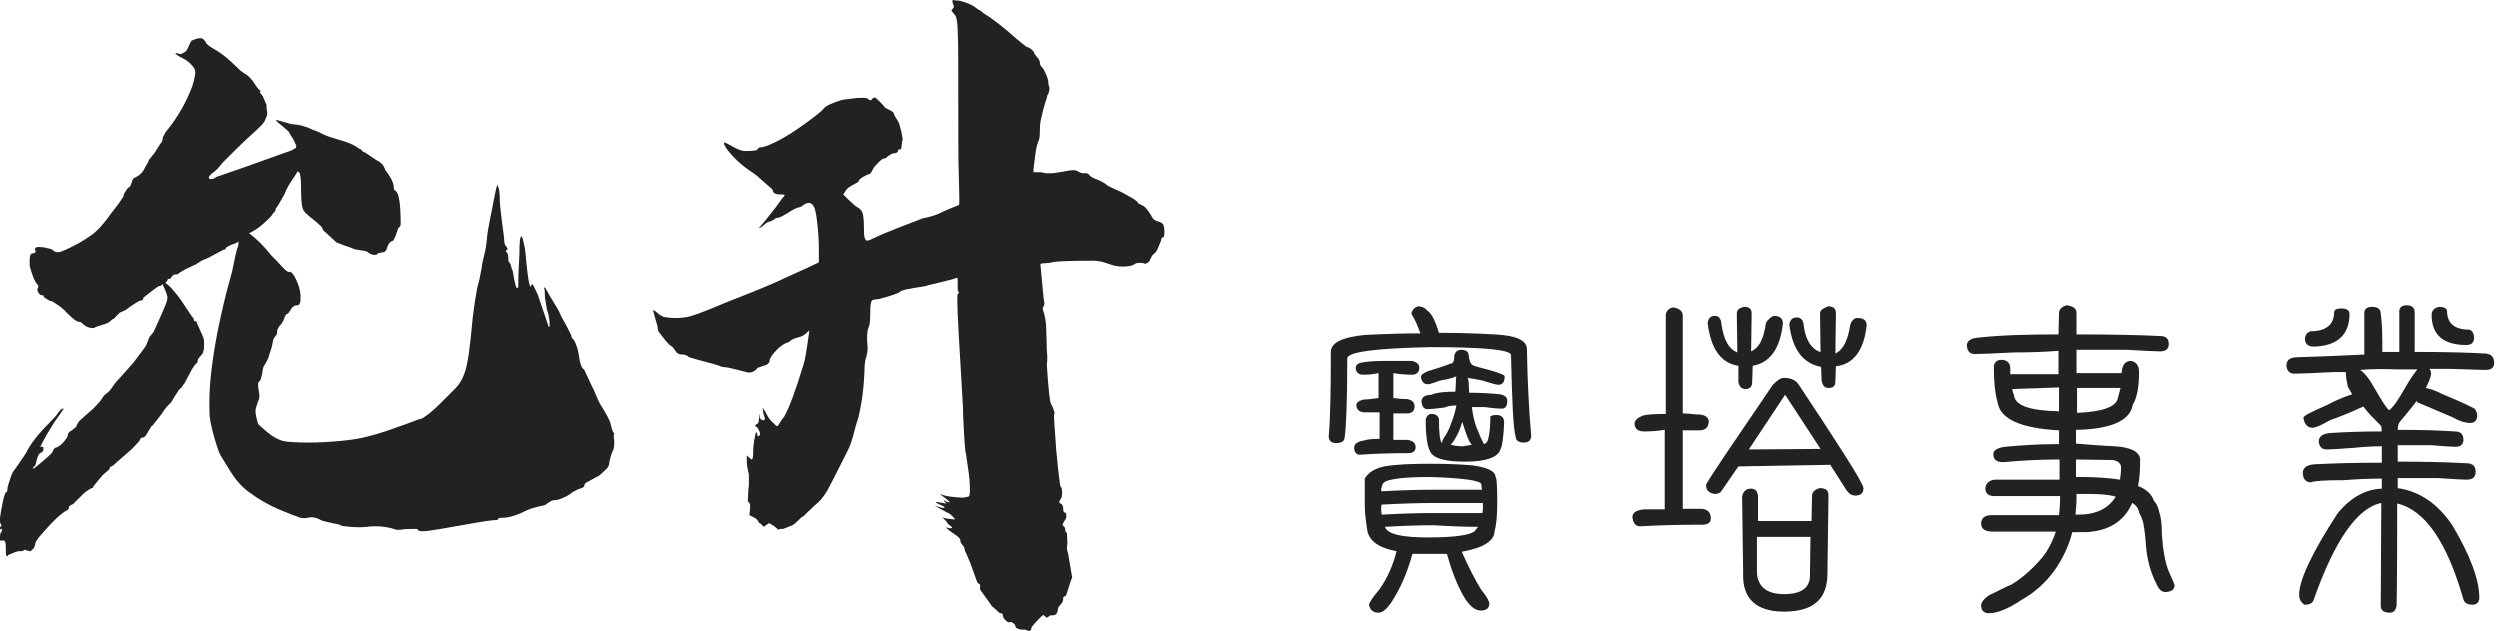 <?xml version="1.0" encoding="utf-8"?>
<!-- Generator: Adobe Illustrator 25.2.1, SVG Export Plug-In . SVG Version: 6.00 Build 0)  -->
<svg version="1.1" id="圖層_1" xmlns="http://www.w3.org/2000/svg" xmlns:xlink="http://www.w3.org/1999/xlink" x="0px" y="0px"
	 viewBox="0 0 471.7 119.1" style="enable-background:new 0 0 471.7 119.1;" xml:space="preserve">
<style type="text/css">
	.st0{fill:#222222;}
</style>
<path class="st0" d="M115.2,79.9c-0.2-0.7-0.8-1.8-1.8-3.4c-0.3-0.4-0.5-1-0.8-1.6c-0.3-0.7-0.5-1.3-0.9-2l-1.5-3.2
	c-0.3-0.1-0.6-0.6-0.8-1.6c-0.2-1.1-0.3-1.9-0.5-2.5s-0.4-1.1-0.6-1.4l-0.5-0.6c0.1-0.1,0-0.3-0.2-0.7s-0.4-0.8-0.6-1.2l-1.1-2
	l-0.5-1.1l-1.8-3c-0.3-0.5-0.5-0.9-0.6-1.1c-0.2-0.2-0.3-0.3-0.4-0.3l0.1,0.3c0.1,0.3,0.1,0.6,0.1,1s0,0.8,0.1,1.1l0.3,1.9
	c0.2,0.4,0.3,0.9,0.4,1.5c0.1,0.5,0.1,1,0.1,1.5c0,0.1,0,0.1-0.1,0.2c0,0-0.1,0-0.1-0.1l-2-5.9c-0.6-1.4-1-2.1-1.1-2.1l-0.1,0.1
	c-0.1,0.1-0.1,0.2-0.1,0.3s0,0.1-0.1,0.1c-0.3-0.3-0.5-1.8-0.8-4.7c-0.1-1.3-0.2-2.3-0.4-3.2c-0.2-0.8-0.3-1.4-0.5-1.6
	c-0.3,0-0.4,1.1-0.4,3.4l-0.1,2l-0.1,2.4c0,0.3,0,0.7,0,1.1c0,0.4,0,0.7-0.1,0.8c-0.2,0.1-0.3,0-0.4-0.4c-0.1-0.3-0.2-0.8-0.3-1.3
	c-0.1-0.4-0.1-0.8-0.2-1.1c0-0.3-0.1-0.5-0.2-0.7c-0.1-0.1-0.1-0.2-0.1-0.3s0-0.2-0.1-0.3c0-0.1,0-0.2-0.1-0.4s-0.2-0.3-0.3-0.4
	c-0.1-0.2-0.1-0.4-0.1-0.8c0-0.5-0.1-0.8-0.3-1c-0.2-0.2-0.2-0.3,0-0.4c0.2-0.1,0.2-0.2,0.1-0.4s-0.2-0.4-0.3-0.4
	c-0.2-0.3-0.3-0.9-0.3-1.6l-0.4-3c-0.3-2.3-0.4-3.6-0.4-4c0-1.4-0.1-2.3-0.4-2.7c0-0.7-0.2,0-0.6,2c-0.8,4-1.3,6.5-1.4,7.6
	c-0.1,1.3-0.3,2.6-0.6,3.7c-0.3,1.1-0.4,1.8-0.4,2.1L90.4,53c-0.3,0.8-0.5,2.1-0.8,3.9l-0.4,3c-0.1,0.8-0.2,2.2-0.4,4
	c-0.2,1.8-0.4,3.6-0.8,5.3c-0.4,1.7-1.1,3.1-2.1,4.1c-0.5,0.5-1.4,1.4-2.8,2.8c-1.3,1.3-2.4,2.2-3.2,2.7c-0.1,0.1-0.2,0.1-0.4,0.2
	c-0.2,0-0.4,0.1-0.7,0.2c-1.1,0.4-2.6,1-4.4,1.6c-1.9,0.7-3.6,1.2-5.2,1.6c-1.1,0.3-2.8,0.6-5,0.8c-2.2,0.2-4.2,0.3-5.9,0.3
	c-2.4,0-4.1-0.1-4.9-0.3c-0.8-0.2-1.8-0.7-2.9-1.6c-1.2-1-1.8-1.6-1.8-1.6c-0.3-1-0.5-1.9-0.5-2.5c0-0.3,0.2-0.9,0.5-1.8
	c0.3-0.5,0.3-1.2,0.1-2.1c-0.1-0.5-0.1-0.9-0.1-1.1c0-0.3,0.1-0.5,0.3-0.6c0.2-0.2,0.3-0.7,0.5-1.5c0-0.1,0-0.3,0.1-0.8
	c0.1-0.4,0.3-0.8,0.5-1l0.5-1l0.4-1.3c0.1-0.2,0.3-0.8,0.5-1.9c0-0.1,0-0.2,0.1-0.4c0.1-0.2,0.2-0.4,0.4-0.6
	c0.2-0.2,0.3-0.5,0.3-0.9s0.3-0.9,0.8-1.4c0.2-0.3,0.3-0.5,0.4-0.7s0.2-0.4,0.2-0.6l0.3-0.5c0.3,0,0.6-0.4,1-1.1
	c0.3-0.4,0.6-0.6,1.1-0.6c0.4,0,0.6-0.4,0.6-1.1v-0.9c-0.1-1-0.4-2-0.9-3s-0.9-1.4-1.3-1.3c-0.2,0.1-0.6-0.3-1.3-1
	c-0.7-0.8-1.4-1.5-2-2.1C49.7,46.3,48.3,45,47,44c0.9-0.4,1.8-1,2.7-1.8s1.4-1.3,1.6-1.6c0.2-0.3,0.3-0.5,0.4-0.5
	c0.2-0.2,0.3-0.4,0.3-0.6c0-0.1,0.1-0.3,0.3-0.5c0.2-0.3,0.4-0.6,0.6-1l0.8-1.4c0.1-0.3,0.3-0.8,0.7-1.5c0.4-0.6,0.7-1.2,1.1-1.7
	l0.5-0.8c0.1-0.3,0.2-0.3,0.4-0.1c0.3,0.3,0.4,1.3,0.4,3c0,1.9,0.1,3.1,0.3,3.8c0.1,0.3,0.3,0.7,0.8,1.1c0.4,0.4,0.8,0.7,1.3,1.1
	c1.1,0.9,1.6,1.4,1.6,1.5c0,0.3,0.3,0.6,0.8,1l1.4,1.3c0.4,0.4,0.7,0.6,0.9,0.6l1,0.4c0.3,0.1,0.7,0.2,1.2,0.4s0.9,0.4,1.2,0.4
	c1.3,0.2,2,0.3,2.1,0.5c0.4,0.3,0.8,0.5,1.3,0.5c0.2,0,0.3,0,0.4-0.1c0.2-0.2,0.4-0.3,0.6-0.3c0.3,0,0.5-0.1,0.6-0.1
	c0.2,0,0.3-0.1,0.4-0.2c0.1-0.1,0.2-0.3,0.3-0.5c0.1-0.2,0.1-0.4,0.1-0.4c0.3-0.6,0.5-0.9,0.9-1c0.1,0,0.2-0.1,0.3-0.3
	c0.1-0.2,0.2-0.4,0.3-0.6l0.4-1.1c0-0.2,0.1-0.4,0.3-0.6c0.2-0.2,0.3-0.4,0.3-0.6c0-3.8-0.3-5.9-1-6.3c-0.2-0.1-0.3-0.3-0.3-0.6
	s-0.1-0.5-0.1-0.7l-0.3-0.8l-0.3-0.5l-0.3-0.5c-0.3-0.4-0.5-0.7-0.6-0.8c0-0.1-0.1-0.3-0.3-0.7c-0.2-0.4-0.6-0.8-1.4-1.2
	c-0.4-0.3-0.8-0.5-1.2-0.8c-0.4-0.3-0.7-0.5-0.9-0.6c-0.3-0.1-0.5-0.2-0.6-0.4c-0.2-0.2-0.3-0.3-0.4-0.3s-0.3-0.2-0.8-0.5
	c-0.4-0.3-1.6-0.8-3.7-1.4c-0.7-0.2-1.4-0.4-2.3-0.8c-0.8-0.4-1.4-0.7-1.8-0.8L57.9,24l-1-0.3c-0.3-0.1-0.6-0.1-1.1-0.2
	c-0.5,0-1-0.1-1.6-0.3l-1.8-0.5c-0.3-0.1-0.4,0-0.2,0.2s0.6,0.5,1.1,0.9c0.8,0.7,1.3,1.1,1.3,1.3l0.8,1.3c0.3,0.7,0.5,1.1,0.5,1.1
	c0,0.3-0.1,0.5-0.4,0.6c-0.3,0.2-0.7,0.4-1.4,0.6L46,31.6l-5.2,1.8c-0.3,0.3-0.7,0.4-1,0.4s-0.4-0.1-0.4-0.3s0.2-0.4,0.6-0.8
	c0.7-0.4,1.3-1.1,1.9-1.9l2.5-2.5c1.2-1.2,2.4-2.3,3.5-3.3s1.8-1.7,2-2.1c0.3-0.6,0.5-1.1,0.5-1.4V21c-0.1-0.3-0.1-0.5-0.1-0.8
	s0-0.5-0.1-0.6l-0.6-1.4c-0.2-0.3-0.4-0.6-0.6-0.8c0.3-0.3,0.1-0.4,0-0.4c-0.3-0.2-0.5-0.5-0.9-1.1c-0.6-1-1.3-1.7-2.1-2.1
	c-0.3-0.2-0.8-0.6-1.5-1.3C43,11,41.6,9.9,40.3,9.2c-0.9-0.5-1.4-0.9-1.5-1.3c-0.2-0.3-0.4-0.5-0.6-0.6c-0.3-0.2-1-0.1-1.9,0.3
	c-0.1,0-0.2,0.1-0.3,0.3c-0.1,0.2-0.2,0.4-0.3,0.6c-0.3,0.7-0.5,1.1-0.8,1.3c-0.2,0.1-0.3,0.2-0.5,0.3s-0.3,0.1-0.5,0.1
	c-0.5-0.2-0.8-0.2-0.8-0.1c0,0.1,0.3,0.3,0.8,0.6c1.3,0.6,2.2,1.3,2.8,2.3c0.3,0.5,0.1,1.6-0.4,3.2c-1.1,3-2.7,5.8-4.7,8.3
	c-0.3,0.3-0.5,0.7-0.6,0.9c-0.2,0.3-0.3,0.5-0.3,0.7c0,0.4-0.2,0.8-0.5,1.1l-1,1.6l-0.8,1C28.2,30,28,30.3,28,30.5l-0.9,1.6
	c-0.4,0.7-1,1.1-1.6,1.4c-0.3,0.1-0.5,0.3-0.6,0.8c-0.2,0.6-0.3,0.9-0.5,1s-0.4,0.3-0.7,0.8c-0.3,0.4-0.4,0.7-0.4,0.9
	c0,0.1-0.3,0.5-0.9,1.4c-0.6,0.8-1.2,1.6-1.6,2.1c-1,1.4-1.8,2.3-2.3,2.8s-1.1,1-1.9,1.5c-0.7,0.5-1.7,1.1-3.1,1.8s-2.2,1-2.5,1
	c-0.4,0-0.8-0.1-1-0.4c-0.2-0.2-0.7-0.3-1.6-0.5l-1-0.1c-0.5,0-0.8,0.1-0.8,0.4l0.1,0.3c0.1,0.3-0.1,0.5-0.5,0.5s-0.6,0.4-0.6,1.3v1
	c0.1,0.5,0.3,1.2,0.6,2c0.3,0.8,0.6,1.3,0.8,1.5c0.3,0.3,0.3,0.5,0.1,0.8c-0.1,0.3,0,0.7,0.2,0.9c0.2,0.3,0.4,0.4,0.6,0.4
	c0.2,0,0.3,0,0.3,0.1c0,0.2,0.2,0.4,0.6,0.6c0.4,0.3,0.7,0.4,0.8,0.4c0.2,0,0.5,0.2,1.1,0.6c0.6,0.4,1.3,0.9,2,1.7
	c1.1,1.1,1.8,1.6,2.1,1.6l0.5,0.1c0.3,0.3,0.6,0.6,1,0.8s0.8,0.3,1.1,0.3h0.3c0.3-0.2,0.9-0.4,1.6-0.6c0.7-0.2,1.2-0.4,1.5-0.7
	l0.5-0.4c0.1,0,0.3-0.1,0.5-0.4l0.8-0.8l1.1-0.5c1.6-1.2,2.6-1.8,2.9-1.8s0.4-0.1,0.4-0.3c0-0.1,0.1-0.3,0.4-0.5l1.4-1.1
	c0.7-0.5,1.1-0.8,1.1-0.8c0.3,0,0.5-0.1,0.8-0.4l0.1,0.3c0.5,1.1,0.8,1.9,0.8,2.3c0,0.3-0.2,1-0.6,1.9s-0.8,1.8-1.1,2.5l-0.9,2
	l-0.8,1l-0.6,1.5c0,0.1-0.8,1.2-2.4,3.3l-2.4,2.7c-0.6,0.6-1.1,1.2-1.5,1.8c-0.4,0.6-0.8,1.1-1.3,1.4c-0.3,0.2-0.6,0.6-1.1,1.4
	l-1.3,1.4L16,78.5l-1.1,1c-0.3,0.5-0.5,0.8-0.5,1c-0.3,0.3-0.7,0.6-1,0.8c-0.4,0.2-0.6,0.5-0.6,0.8s-0.3,0.7-0.8,1.3
	c-0.5,0.6-1.1,1-1.6,1.1C10.1,84.7,10,85,10,85.1c0,0.2-0.6,0.8-1.9,1.9s-1.9,1.6-1.9,1.4c0-0.1,0.1-0.3,0.4-0.5
	c0.1-0.1,0.2-0.5,0.4-1.4c0.2-0.6,0.4-1,0.8-1.1c0.3-0.2,0.4-0.4,0.4-0.7c0-0.3,0-0.4-0.2-0.4H7.8c-0.3,0.3-0.2,0,0.2-0.8
	s1.1-2,2.1-3.6c1.3-1.9,2-2.8,1.9-2.8c-0.2,0-0.3,0-0.4,0.1l-0.5,0.5L10.9,78c-0.1,0.2-0.6,0.8-1.6,1.8c-2.1,2.1-3.6,4-4.4,5.7
	c-0.4,0.6-1,1.5-1.7,2.5l-0.8,1.1c-0.2,0.4-0.4,1-0.6,1.6c-0.2,0.7-0.4,1.2-0.4,1.6s-0.1,0.6-0.3,0.6c-0.2,0.1-0.5,1.3-0.9,3.5
	l-0.3,2v0.3h0.3c-0.1,0.1-0.1,0.2,0,0.3c0.1,0.1,0.1,0.2,0,0.3C0,99.4,0,99.5,0,99.7s0.1,0.2,0.3,0.1c0.1-0.1,0.1,0,0.1,0.1
	c0,0.2,0,0.3-0.1,0.4c-0.2,0.2-0.3,0.5-0.3,1c0,0.3,0,0.5,0,0.6s0.1,0.1,0.4,0.1c0.3-0.1,0.5,0,0.6,0.3s0.1,0.8,0.1,1.6
	c0,0.6,0,0.9,0.1,0.9c0.2,0.2,0.3,0.2,0.3,0c0-0.1,0.3-0.2,0.8-0.4c0.5-0.2,0.9-0.4,1.3-0.4s0.7,0,0.8-0.1c0.2-0.2,0.3-0.2,0.5-0.1
	s0.3,0.1,0.4,0.1c0.2,0.1,0.3,0.1,0.4,0.1s0.2-0.1,0.4-0.3c0.3-0.2,0.5-0.6,0.6-1.3c0.1-0.3,0.5-0.9,1.4-1.9
	c1.9-2.2,3.4-3.6,4.5-4.2c0.3-0.1,0.4-0.3,0.4-0.6c0-0.2,0.3-0.4,0.8-0.6l1.9-1.9c0.4-0.4,1-0.8,1.6-1.1c0.2,0,0.3-0.1,0.3-0.3
	l1.3-1.6c0.3-0.4,0.7-0.8,1.1-1.1c0.4-0.3,0.6-0.5,0.7-0.7c0-0.1,0-0.2,0.1-0.3C20.9,88,21,88,21.1,88c0.1-0.1,0.3-0.2,0.5-0.4
	c0.3-0.2,0.5-0.5,0.9-0.8l2.4-2.1c0.8-0.8,1.2-1.3,1.4-1.5c0.1-0.2,0.1-0.3,0.2-0.4c0-0.1,0.1-0.2,0.2-0.2c0.3,0,0.5-0.1,0.8-0.4
	l0.6-1l0.5-0.8c0.2-0.1,0.3-0.2,0.4-0.4c0.4-0.5,0.9-1.1,1.5-1.9c0.5-0.8,0.9-1.3,1.2-1.6l0.6-0.6c0.1-0.2,0.2-0.3,0.3-0.5
	s0.2-0.3,0.3-0.5l0.9-1.4c0.3-0.2,0.4-0.4,0.6-0.6c0.1-0.2,0.2-0.4,0.3-0.4l0.5-0.9l1-1.9l0.6-0.9c0.3-0.2,0.5-0.4,0.5-0.8
	c0-0.2,0.2-0.5,0.6-0.9c0.3-0.3,0.4-0.5,0.5-0.9c0.1-0.3,0.1-0.9,0.1-1.6c0-0.5-0.1-0.9-0.3-1.3c-0.2-0.4-0.3-0.7-0.4-0.9L37,60.6
	c-0.3,0-0.4,0-0.4-0.1c0-0.3-0.1-0.5-0.4-0.8L34.4,57c-0.5-0.8-1.1-1.5-1.6-2.1c-0.6-0.7-1.1-1.2-1.6-1.5l0.4-0.5
	c0-0.2,0.1-0.3,0.4-0.3c0.2,0,0.3-0.1,0.3-0.3l0.4-0.4c0.1-0.1,0.2-0.1,0.4-0.1s0.3,0,0.5-0.1c0.3-0.3,0.7-0.5,1.4-0.9l1.9-0.9
	l1.3-0.8l1-0.4l3-1.6c0.3,0,0.4-0.1,0.4-0.3c0.1-0.1,0.2-0.2,0.4-0.3s0.4-0.2,0.6-0.3c0.4-0.1,0.9-0.3,1.4-0.6c0,0.3,0,0.6-0.1,0.9
	c-0.3,0.7-0.6,2.2-1.1,4.7l-0.9,3.3c-0.3,1.1-1,3.9-1.9,8.3c-1,5.3-1.5,9.6-1.5,13c0,1.5,0,2.5,0.1,3c0.1,0.9,0.4,2.3,0.9,4
	s0.9,2.8,1.1,3.1l1.3,2.1c1.2,2.1,2.5,3.7,4,4.8c1.9,1.4,3.8,2.5,5.7,3.3l2.7,1.1c0.3,0.1,0.7,0.2,1.1,0.4c0.4,0.2,1.4,0.2,1.6,0.1
	c0.8-0.2,1.5-0.1,2.3,0.3c0.3,0.2,0.6,0.3,1.1,0.4s0.9,0.2,1.3,0.3l1.4,0.3c0.1,0.2,0.7,0.3,2,0.4c1.2,0.1,2.3,0.1,3.2,0
	c0.4-0.1,1-0.1,1.6-0.1c1.3,0,2.6,0.2,3.7,0.6c0.3,0.1,0.7,0.1,1.3,0c0.6-0.1,1.4-0.1,2.5-0.1c0.3,0,0.4,0,0.4,0.1
	c0.1,0.3,0.6,0.4,1.6,0.3s3.4-0.5,7.3-1.2c3.3-0.6,5.3-0.9,6.2-0.9c0-0.3,0.3-0.4,0.9-0.4c1.2,0,2.8-0.5,4.8-1.5
	c0.4-0.2,1.1-0.4,1.9-0.6c0.9-0.2,1.5-0.3,1.6-0.5c0.1-0.1,0.3-0.2,0.6-0.4c0.3-0.2,0.5-0.3,0.7-0.3c0.4,0,1-0.1,1.7-0.4
	s1.2-0.6,1.5-0.8c0.3-0.3,0.7-0.5,1.3-0.8c0.3-0.1,0.5-0.2,0.8-0.3c0.3-0.1,0.4-0.2,0.5-0.3c0-0.4,0.3-0.8,0.9-1
	c0.3-0.2,0.6-0.3,0.9-0.5c0.4-0.2,0.7-0.4,1.1-0.6c0.8-0.7,1.2-1.1,1.5-1.4c0.2-0.3,0.4-0.7,0.4-1.3c0.2-0.8,0.4-1.5,0.6-1.9
	c0.2-0.3,0.3-0.8,0.3-1.6c0-0.3,0-0.6-0.1-0.9c0-0.4,0-0.7,0.1-0.8C115.4,81.2,115.4,80.6,115.2,79.9z"/>
<path class="st0" d="M219.5,42.4c0.1,0.3,0.2,0.7,0.2,1.3c0,0.8-0.1,1.1-0.3,1.1s-0.3,0.2-0.3,0.5c-0.1,0.3-0.3,0.8-0.6,1.5
	s-0.6,1-0.9,1.2c-0.1,0.1-0.3,0.3-0.5,0.8c-0.1,0.3-0.3,0.6-0.6,0.8s-0.5,0.2-0.7,0.1c-0.2-0.1-0.4-0.1-0.8-0.1
	c-0.5,0-0.8,0.1-1,0.3c-0.3,0.2-1,0.4-2.1,0.4c-0.8,0-1.5-0.1-2.1-0.3l-1.5-0.5c-0.7-0.2-1.4-0.3-2.1-0.3c-4.6,0-7.3,0.1-8.1,0.4
	l-1.4,0.1l-0.4,0.1l0.6,6.4c0.2,0.9,0.2,1.5,0,1.6c-0.2,0.2-0.2,0.5,0,1c0.3,1,0.5,2.1,0.5,3.3l0.1,2.9v0.8l0.1,1.4
	c0,0.8,0,1.2-0.1,1.4c0.3,4.8,0.6,7.3,0.8,7.6c0.2,0.3,0.3,0.6,0.5,1.1s0.2,0.8,0.1,0.9c-0.1,0.2,0.1,2.5,0.4,6.8
	c0.4,4.3,0.7,6.6,0.8,6.8c0.2,0.2,0.3,0.5,0.3,1.1c0,0.7-0.1,1.1-0.3,1.3c-0.3,0.4-0.3,0.7,0,0.8c0.2,0.1,0.3,0.2,0.4,0.4
	c0.1,0.2,0.1,0.3,0.1,0.5c0,0.5,0.1,0.8,0.3,0.8s0.3,0.2,0.3,0.6s-0.1,0.7-0.3,0.9c-0.4,0.6-0.5,0.9-0.3,1c0.3,0.2,0.4,0.5,0.4,0.9
	c0.1,0.4,0.2,0.5,0.3,0.3l0.1,2c-0.1,0.8-0.1,1.3,0,1.6c0.1,0.2,0.2,0.8,0.4,2l0.5,3c-0.2,0.3-0.4,1-0.7,2s-0.5,1.5-0.6,1.5
	s-0.2,0-0.3,0.1s-0.1,0.2-0.1,0.4c0,0.4-0.2,0.8-0.5,1.1s-0.5,0.6-0.5,0.9c-0.1,0.8-0.4,1.1-1,1.1c-0.3,0-0.5,0-0.6,0.1
	c-0.2,0.2-0.3,0.3-0.4,0.3c-0.1,0-0.2,0-0.3-0.1c-0.3-0.3-0.4-0.4-0.5-0.3c-0.1,0-0.2,0.1-0.4,0.3c-1.2,1.2-1.8,1.9-1.8,2.1
	c0,0.3-0.1,0.4-0.3,0.5s-0.4,0-0.6-0.1c-0.1-0.1-0.4-0.1-0.9-0.1c-0.3,0-0.5-0.1-0.8-0.2s-0.4-0.3-0.4-0.4c0-0.2-0.1-0.4-0.4-0.6
	c-0.3-0.2-0.5-0.3-0.7-0.2c-0.3,0.1-0.5-0.1-0.9-0.5c-0.3-0.3-0.4-0.6-0.4-0.9c0-0.2-0.2-0.3-0.5-0.3c-0.1,0-0.3-0.2-0.6-0.5
	l-0.9-0.8c-0.2-0.2-0.3-0.3-0.3-0.4l-2-2.8c0.1-0.8,0-1.1-0.3-1.1c-0.1,0-0.3-0.4-0.6-1.3c-0.3-0.8-0.6-1.7-0.9-2.5l-0.8-1.9
	c-0.2-0.3-0.3-0.6-0.3-0.8c0-0.3-0.2-0.5-0.5-0.9c-0.2-0.2-0.3-0.4-0.3-0.8c0-0.2-0.3-0.5-0.8-0.9l-1.3-0.9
	c-0.3-0.3-0.5-0.5-0.6-0.5c0-0.1,0.1-0.1,0.4,0c0.3,0.1,0.5,0.1,0.7,0c0.1-0.1,0-0.2-0.3-0.4c-0.3-0.2-0.4-0.4-0.5-0.4
	c0-0.2-0.4-0.6-1.1-1.3c0.2,0.2,0.6,0.3,1.4,0.4c0.8,0.1,1.1,0.1,1.1,0.1c-0.1-0.2-0.3-0.4-0.6-0.7c-0.3-0.3-0.6-0.5-0.9-0.6
	l-2.4-1.3c1.2,0.4,1.8,0.5,1.9,0.4c0.1-0.1-0.1-0.3-0.7-0.5c-0.5-0.3-0.9-0.4-0.9-0.5l0.1-0.1l1.8,0.3c0.1,0,0-0.1-0.1-0.2
	c-0.2-0.1-0.3-0.2-0.3-0.3c0-0.1,0.1-0.1,0.4,0.1c0.3,0.1,0.5,0.2,0.6,0.2c0.3,0-0.3-0.5-1.8-1.6c0.8,0.3,1.7,0.5,2.9,0.6l1.4,0.1
	c0.3,0,0.6-0.1,1.1-0.2c0.2,0,0.3-0.4,0.3-1.3c0-1.1-0.1-2.6-0.4-4.4l-0.3-2.1c-0.2-0.8-0.3-2.1-0.4-4c-0.1-1.9-0.2-3.5-0.2-4.9
	l-0.5-8.6c-0.5-8.2-0.7-12.5-0.5-12.9c0.3-0.3,0.3-0.4,0.1-0.5c-0.1-0.1-0.1-0.3-0.1-0.6c0-1.3,0-2-0.1-2l-0.9,0.3l-2.4,0.6
	l-2.1,0.5c-0.5,0.2-1.1,0.3-1.9,0.4c-0.8,0.1-1.5,0.3-2.3,0.4c-0.7,0.2-1.1,0.3-1.1,0.4c-0.2,0.2-0.9,0.5-2.2,0.9s-2.1,0.6-2.5,0.6
	s-0.7,0.1-0.8,0.4c-0.1,0.3-0.2,0.9-0.2,1.9c0,1.6-0.1,2.6-0.3,2.9c-0.3,0.7-0.3,1.5-0.3,2.5l0.1,1.4c0,0.6-0.1,1.2-0.3,1.9
	c-0.2,0.5-0.3,1.4-0.3,2.7l-0.1,1.6l-0.1,1.3c-0.1,0.8-0.2,1.9-0.4,3c-0.2,1.2-0.4,2.1-0.6,2.9c-0.3,0.8-0.6,1.9-0.9,3.1
	s-0.7,2.2-1.1,3c-2.5,5-3.8,7.5-3.9,7.6l-0.6,0.9c-0.5,0.7-1,1.2-1.5,1.6s-0.9,0.9-1.5,1.4l-0.8,0.8c-0.2,0-0.5,0.3-1,0.8
	c-0.6,0.6-1.1,1-1.6,1.1c-0.5,0.2-0.8,0.3-1,0.4s-0.4,0.1-0.6,0.1s-0.4,0-0.4,0.1h-0.3c0-0.1-0.2-0.3-0.6-0.6
	c-0.4-0.3-0.8-0.5-1-0.6l-0.6,0.4l-0.4,0.3l-0.3-0.3l-0.4-0.4c0,0.1,0,0.1-0.1,0s-0.2-0.2-0.3-0.4c-0.1-0.3-0.4-0.5-1-0.8l-0.6-0.3
	l0.1-1.1c0.1-0.8,0-1.2-0.3-1.4c-0.1,0-0.1-0.1-0.1-0.4l0.1-2c0.1-0.5,0.1-1.1,0.1-1.9c0-0.7,0-1.1-0.1-1.3
	c-0.2-0.8-0.3-1.6-0.3-2.1v-1.1l0.4,0.4l0.5,0.4c0.2,0,0.3-0.4,0.3-1.3s0.1-1.7,0.2-2.3l0.3-1.5c0.2,0,0.3,0.1,0.3,0.4
	s0.1,0.4,0.2,0.3s0.2-0.1,0.3-0.3v-0.1c0-0.3-0.1-0.5-0.3-0.9c-0.2-0.3-0.3-0.5-0.4-0.5c-0.2,0-0.2-0.1-0.2-0.2s0.1-0.2,0.3-0.3
	c0.2-0.1,0.3-0.2,0.3-0.3c0-0.1,0.1-0.4,0.1-0.7v-0.8c0.1,0,0.1,0.1,0.1,0.4c0,0.2,0.1,0.4,0.4,0.6l0.3,0.1c0.2,0,0.3-0.1,0.3-0.4
	l-0.3-1l-0.1-1l0.5,0.8c0.4,0.8,0.8,1.5,1.3,1.9c0.5,0.5,0.8,0.8,0.9,0.8c0.1,0,0.3-0.2,0.5-0.6c0.3-0.4,0.5-0.8,0.8-1.1
	c1-1.7,2.2-5,3.7-9.9c0.3-0.9,0.6-2.8,1-5.7l0.1-0.8l-0.4,0.4c-0.5,0.5-1,0.8-1.5,0.9c-0.8,0.2-1.4,0.4-1.8,0.8
	c-0.1,0.1-0.3,0.2-0.6,0.3c-0.3,0.1-0.5,0.2-0.6,0.3c-0.5,0.3-1.1,0.8-1.7,1.5c-0.6,0.7-0.9,1.2-0.9,1.6s-0.5,0.8-1.4,1
	c-0.6,0.2-0.9,0.3-1,0.4c0,0.2-0.2,0.3-0.5,0.5s-0.7,0.3-1.1,0.3l-2-0.5c-1.2-0.3-1.9-0.5-2.3-0.5l-0.8-0.1
	c-0.2-0.2-1.7-0.6-4.7-1.4l-1.4-0.4c-0.3-0.3-0.7-0.5-1.1-0.5c-0.5,0-0.8-0.1-1-0.2s-0.4-0.4-0.6-0.7c-0.2-0.3-0.4-0.6-0.8-0.8
	c-0.3-0.2-0.5-0.5-0.9-0.9l-1-1.3c-0.3-0.3-0.5-0.7-0.5-1.1c0-0.3-0.2-0.9-0.5-1.9l-0.4-1.5c0.2,0,0.4,0.2,0.8,0.5
	c0.4,0.4,0.9,0.7,1.3,0.8c0.5,0.1,1.2,0.2,2.1,0.2c1.1,0,2.1-0.1,3.1-0.4c1-0.3,3.1-1.1,6.4-2.5l3.8-1.5c3.8-1.5,6.3-2.6,7.5-3.2
	l4.2-1.9l2.1-1v-2.4c0-1.6-0.1-3.3-0.3-5s-0.4-2.8-0.7-3.2c-0.4-0.7-1-0.8-1.8-0.3c-0.1,0.1-0.3,0.3-0.8,0.5c-0.3,0-0.8,0.2-1.5,0.6
	c-1.4,0.9-2.3,1.4-2.7,1.4c-0.3,0-0.5,0.1-0.6,0.3l-0.8,0.4c-0.3,0-0.7,0.2-1.1,0.6c-0.3,0.3-0.5,0.4-0.8,0.6
	c-0.3,0.1-0.3,0.1-0.1-0.1l1.1-1.3c1.2-1.5,1.8-2.3,1.9-2.4l1.3-1.8c0.3-0.3,0.5-0.5,0.4-0.6c0-0.1-0.3-0.1-0.7-0.1
	c-1,0-1.5-0.3-1.5-0.8c0-0.1-0.3-0.4-0.9-0.9l-1.5-1.3c-0.4-0.4-1-0.9-1.8-1.4c-1.2-0.8-2.3-1.7-3.4-2.9c-1.1-1.2-1.6-2-1.6-2.4
	c0-0.1,0-0.1,0.1-0.1c0.2,0,0.7,0.3,1.6,0.8c0.9,0.5,1.7,0.8,2.3,0.8c1.4,0,2.2-0.1,2.3-0.3c0.2-0.3,0.4-0.4,0.6-0.4
	c0.6,0,1.7-0.4,3.4-1.3c1.2-0.6,2.8-1.6,4.9-3.1c2.1-1.5,3.3-2.5,3.7-3c0.3-0.4,1.3-0.9,3.2-1.5c0.3-0.1,1.2-0.2,2.9-0.4
	c1.3-0.1,2,0,2.1,0.1c0.2,0.2,0.3,0.3,0.5,0.3s0.3,0,0.3-0.2l0.4-0.3h0.1c0.2,0,0.5,0.3,1,0.8s0.8,0.8,0.8,0.9s0.3,0.3,0.9,0.6
	c0.7,0.3,1,0.6,1,0.9c0,0.1,0.2,0.4,0.5,0.9s0.5,0.8,0.5,1l0.4,1.5c0.1,0.4,0.1,0.8,0.2,1.1c0,0.3,0,0.5-0.1,0.6l-0.1,0.9
	c0,0.4-0.1,0.6-0.3,0.6c-0.3,0-0.4,0.1-0.4,0.4c-0.2,0.2-0.3,0.3-0.5,0.3c-0.3,0-0.7,0.1-1.1,0.4c-0.4,0.3-0.6,0.4-0.6,0.5l-0.3,0.1
	c-0.3,0-0.6,0.2-1.1,0.7s-0.9,0.9-1.1,1.3c-0.3,0.7-0.6,1-0.8,1s-0.5,0.2-1.1,0.5c-0.5,0.3-0.8,0.6-0.8,0.8c0,0.1-0.3,0.3-0.9,0.6
	c-0.8,0.4-1.3,0.8-1.5,1.1l-0.5,0.8l1,1l1.1,1c0.1,0.1,0.2,0.2,0.4,0.3s0.3,0.2,0.5,0.3c0.3,0.3,0.6,0.6,0.7,1.1
	c0.1,0.5,0.2,1.3,0.2,2.5c0,0.8,0,1.4,0.1,1.8c0.1,0.5,0.3,0.7,0.5,0.7s0.6-0.1,1.1-0.4l2-0.9l3.5-1.4l3.9-1.5
	c1.7-0.3,3-0.8,3.9-1.3l1.4-0.6l1.5-0.6c0.1-0.1,0.1-0.5,0.1-1.3l-0.1-4.5c-0.1-2.1-0.1-7.9-0.1-17.4c0-4.5,0-7.6-0.1-9.3
	c0-1.7-0.2-2.8-0.4-3.2l-0.8-1l0.5-0.7l-0.3-0.9c0-0.4,0.1-0.5,0.3-0.4s0.4,0.1,0.6,0.1c0.2,0,0.4,0,0.7,0.1
	c1.1,0.3,2.1,0.7,2.9,1.3c0.3,0.3,0.5,0.4,0.6,0.4s0.2,0.1,0.4,0.3s0.4,0.3,0.7,0.5c1.3,0.8,3.4,2.4,6.1,4.8
	c1.1,0.9,1.7,1.4,1.8,1.4c0.2,0,0.4,0.1,0.8,0.4c0.3,0.3,0.5,0.5,0.5,0.6c0,0.2,0.2,0.4,0.5,0.8c0.4,0.4,0.6,0.8,0.6,1.1
	s0.1,0.6,0.4,0.9c0.3,0.3,0.5,0.7,0.8,1.4s0.4,1.2,0.4,1.6l0.1,0.6c0.1,0,0.1,0.1,0.1,0.3c0,0.3,0,0.5-0.1,0.8s-0.2,0.5-0.3,0.6
	l-0.1,0.5l-0.3,0.9c-0.3,1-0.4,1.5-0.4,1.4l-0.3,1.3c-0.2,0.7-0.3,1.5-0.3,2.5c0,1.1-0.1,1.8-0.3,2.1c-0.3,0.8-0.4,1.4-0.5,2
	c-0.3,2.4-0.5,3.7-0.4,3.8h0.6c0.6,0,1,0,1.3,0.1c0.2,0.1,0.5,0.1,1.1,0.1c0.7,0,1.5-0.1,2.5-0.3s1.7-0.3,2-0.3s0.7,0.1,1,0.3
	s0.6,0.3,1.1,0.3c0.3-0.1,0.7,0,1,0.4c0.3,0.3,0.8,0.6,1.5,0.8c0.2,0.1,0.4,0.2,0.8,0.4c0.3,0.2,0.6,0.3,0.8,0.5
	c0.3,0.3,1,0.6,2.1,1.1c0.8,0.3,1.6,0.8,2.5,1.3s1.4,0.9,1.4,1.1l0.1,0.1l1,0.5c0.4,0.3,0.8,0.8,1.3,1.6c0.2,0.3,0.3,0.6,0.5,0.8
	s0.4,0.3,0.6,0.4C219,41.9,219.3,42.1,219.5,42.4z"/>
<path class="st0" d="M271.5,62.8c3.6,0,7.1,0.1,10.5,0.3c4.1,0.2,6.1,1.1,6.1,2.8c0.1,6.1,0.4,11.6,0.8,16.3c0,0.9-0.5,1.3-1.4,1.3
	s-1.5-0.4-1.5-1c-0.5-1.7-0.7-6.9-0.9-15.5c0-1-5.1-1.5-15.1-1.5c-10.4,0.2-15.7,0.9-15.8,2.1c0,8.1-0.2,13.1-0.5,15
	c-0.1,0.7-0.6,1-1.7,1c-0.8,0-1.3-0.5-1.3-1.3c0.3-3.1,0.4-8.4,0.4-16c0.1-1.7,2.3-2.7,6.4-3.1c4-0.2,7.4-0.3,10.5-0.3
	c-0.5-1.4-1-2.6-1.7-3.7c0.1-0.6,0.5-1.2,1.3-1.4c0.7,0,1.3,0.3,1.7,0.8C270.1,59.1,270.8,60.5,271.5,62.8z M260.1,75.1
	c0-1.6,0-3.2,0-4.7c-0.9,0.2-1.9,0.3-2.9,0.3c-0.9,0-1.4-0.5-1.4-1.3c0-0.5,0.4-0.9,1.2-1c0.9-0.2,2.4-0.3,4.6-0.3
	c1.3,0,2.9,0,4.8,0c0.9,0.2,1.4,0.6,1.4,1.3c0,0.8-0.5,1.3-1.4,1.3c-1.1,0-2.3-0.1-3.5-0.3v0.3c0,1.4,0,2.9,0,4.4
	c0.8,0.1,1.6,0.2,2.6,0.2c1,0.2,1.4,0.6,1.4,1.4s-0.5,1.3-1.4,1.3c-0.8,0-1.7,0-2.6,0c0,1.6,0,3.3,0,5c0.8,0,1.7,0,2.8,0
	c0.9,0.2,1.4,0.6,1.4,1.4c0,0.7-0.5,1.1-1.4,1.1c-3.5,0-6.6,0.1-9.1,0.3c-0.7,0-1.1-0.5-1.1-1.4c0-0.6,0.6-1.1,1.9-1.3
	c0.6-0.2,1.5-0.3,2.9-0.3c0-1.7,0-3.3,0-5c-0.9,0-1.8,0-2.8,0s-1.5-0.5-1.6-1.3c0-0.5,0.5-0.9,1.3-1.1
	C257.7,75.4,258.7,75.3,260.1,75.1z M270,87.5c2.8,0,5.3,0.1,7.8,0.3c2.9,0.4,4.4,1.1,4.4,2.3c0.2,0,0.3,1.6,0.3,4.9
	c0,2.4-0.2,4.2-0.5,5.2c0,1.8-2.1,3.2-6.2,3.9c1.3,2.9,2.5,5.3,3.7,7.2c1,1.2,1.5,2.1,1.5,2.6c0,0.8-0.5,1.3-1.6,1.3
	s-2.2-0.9-3.3-2.8c-1.3-2.3-2.3-5-3.1-7.9c-1,0-2.2,0-3.5,0c-1.1,0-2.1,0-3,0c-0.8,2.9-1.8,5.4-3.1,7.7c-1.3,2.3-2.3,3.4-3.3,3.4
	s-1.6-0.5-1.8-1.5c0.1-0.5,0.7-1.4,1.9-2.8c1.5-2.1,2.6-4.5,3.3-7.3c-3.3-0.6-5.1-1.9-5.5-3.8c-0.3-1.9-0.5-3.5-0.5-5
	c0-1.7,0-3.3,0-4.9c0.7-1.2,1.9-1.9,3.7-2.3C263.5,87.6,266.4,87.5,270,87.5z M260.7,97.1c3.5-0.2,6.8-0.3,9.7-0.3
	c3.2,0,6.2,0,9.3,0c0-0.2,0.1-0.5,0.1-0.8s0-0.7,0-1.1c-2.7,0-5.8,0-9.1,0c-2.7,0-6.1,0.1-10,0.3C260.5,95.7,260.6,96.4,260.7,97.1z
	 M260.6,92.7c3.5-0.2,6.8-0.3,9.8-0.3c3.1,0,6.1,0,9.2,0c0-0.4-0.1-0.6-0.1-1c0-0.7-3.2-1.2-9.6-1.4c-6.1,0-9.1,0.5-9.1,1.6
	C260.7,91.8,260.6,92.1,260.6,92.7z M269.4,101.4c5.5,0,8.6-0.5,9.1-1.5c0.1-0.2,0.3-0.4,0.4-0.5c-2.5,0-5.2-0.1-8.4-0.3
	c-2.6,0-5.7,0.1-9.2,0.3C261.8,100.8,264.5,101.4,269.4,101.4z M274.6,73.9c0-0.5,0.1-1.2,0.1-1.8v-0.3c0-0.4,0-0.6,0.1-0.8
	c-0.9,0.4-1.9,0.6-3.1,0.8c-1.3,0.5-2,0.7-2.3,0.7c-0.7,0-1.2-0.5-1.3-1.4c0-0.4,0.5-0.7,1.4-1.1c2.8-0.8,4.2-1.4,4.2-1.4
	c0.5,0,0.7-0.5,0.7-1.6c0.2-0.6,0.6-1,1.3-1c0.9,0,1.4,0.4,1.4,1c0.1,1.1,0.4,1.7,0.8,1.9c0.2,0.2,1.7,0.5,4.4,1.3
	c1.1,0.4,1.6,0.6,1.6,0.8c0,1.1-0.4,1.6-1.2,1.6c-0.4,0-1.4-0.3-3-0.8c-1-0.2-2-0.4-2.8-0.5c0.1,0.2,0.2,0.5,0.2,1V72
	c0,0.6,0.1,1.4,0.1,2.1c2,0,4,0.1,5.9,0.3c0.8,0.2,1.3,0.5,1.3,1.3c0,0.9-0.4,1.4-1,1.4c-0.9,0-2-0.1-3.3-0.3c-0.9,0-1.7,0-2.4,0
	c0.2,1.5,0.5,2.8,0.9,3.9c0.4,0.8,0.6,1.6,1,2.3c0.2,0.4,0.3,0.6,0.4,0.8c0.5-0.2,0.7-0.5,0.8-1c0.2-0.7,0.4-2.2,0.4-4.2
	c0.2-0.2,0.5-0.3,1.2-0.3c0.9,0,1.4,0.5,1.4,1.4c-0.1,2.9-0.4,4.6-0.7,5.1c-0.5,1.5-2.7,2.3-6.6,2.3s-6.1-0.6-6.7-2
	c-0.5-0.9-0.8-2.9-0.8-6c0.2-0.6,0.5-1,1.1-1c0.8,0,1.3,0.4,1.4,1c0,2.6,0.2,4.1,0.5,4.4h0.1c0-0.2,0.1-0.5,0.4-1
	c0.4-0.5,0.7-1.2,1-1.8c0.5-1.3,1-2.6,1.3-4.2c-0.8,0-1.5,0.1-2.3,0.4c-1.6,0.2-2.7,0.3-3.2,0.3c-0.6,0-1-0.5-1.1-1.4
	c0-0.8,0.6-1.3,1.8-1.3C271.2,74,272.9,73.9,274.6,73.9z M277.7,83.9c-0.2-0.2-0.4-0.5-0.5-0.7c-0.5-1.1-0.9-2.3-1.3-3.6
	c-0.4,1.4-0.9,2.5-1.6,3.6c-0.2,0.3-0.4,0.5-0.6,0.7c0.7,0.2,1.4,0.3,2.3,0.3C276.7,84.1,277.3,84,277.7,83.9z"/>
<g>
	<path class="st0" d="M339.4,72.6c-0.6-0.9-1.5-1.3-2.8-1.3c-0.6,0-1.2,0.4-2.1,1.3c-6.8,10-12.5,18.3-12.6,18.9
		c0,1,0.5,1.5,1.6,1.7c0.7,0,1.1-0.2,1.4-0.7L328,88h0.1l17.3-0.3v0.1l3,4.7c0.5,0.7,1,1,1.7,1c1,0,1.5-0.5,1.5-1.4
		C351.6,91.1,345.7,82.1,339.4,72.6z M330,84.8l0.1-0.2l6.7-10.1l0.1,0.1l6.6,10.1L330,84.8L330,84.8z"/>
	<path class="st0" d="M340.3,61.2c-0.1-0.8-0.5-1.3-1.3-1.3s-1.2,0.4-1.4,1.3c0.6,4.7,2.5,7.3,5.9,8h0.1l0.1,2.6
		c0.2,1,0.6,1.4,1.3,1.4c0.9,0,1.3-0.4,1.3-1.2l0.1-2.9h0.1c3.2-0.4,5.2-3,5.7-7.7c0-1-0.6-1.4-1.8-1.4c-0.5,0-1,0.4-1.3,1.3
		c-0.4,2.8-1.3,4.6-2.6,5.3l-0.2,0.1l0.1-7.6c0-0.9-0.5-1.3-1.5-1.3c-1,0.4-1.5,0.8-1.5,1.3l0.1,7.3h-0.1
		C341.7,65.8,340.6,64,340.3,61.2z"/>
	<path class="st0" d="M309.5,99.3c3.3-0.2,7.1-0.3,11.6-0.3c1.2,0,1.7-0.4,1.7-1.2c0-1.1-0.6-1.7-1.7-1.8h-3.6V81.2h3.1
		c1.2,0,1.8-0.6,1.8-1.7c0-0.7-0.6-1.2-1.8-1.3h-0.5c-0.9-0.1-1.8-0.2-2.5-0.2h-0.1V59.6c0-0.9-0.6-1.4-1.8-1.6
		c-0.6,0.1-1.3,0.5-1.4,1.4v18.7H314c-1.9,0-3.2,0.1-4,0.3c-1,0.4-1.6,0.9-1.6,1.6c0.1,1,0.7,1.4,1.9,1.4c1.4,0,2.6-0.1,3.7-0.3h0.1
		v15h-3.8c-1.5,0.1-2.3,0.6-2.3,1.5C308.2,98.8,308.6,99.3,309.5,99.3z"/>
	<path class="st0" d="M336.6,115.4c5.5,0,8.2-2.3,8.2-7.2l0.2-14.7c0-1-0.5-1.4-1.7-1.4c-0.7,0.2-1.3,0.6-1.4,1.3l-0.1,4.9h-10.1
		v-0.1l0,0v-4.6c-0.1-1-0.5-1.4-1.4-1.4c-0.8,0-1.4,0.5-1.6,1.5l0.2,14.4C328.7,112.9,331.3,115.4,336.6,115.4z M331.5,101.3h10.1
		l-0.1,7.3c0,2.3-1.6,3.5-4.9,3.5c-3.2,0-5-1.4-5.1-4.1V101.3z"/>
	<path class="st0" d="M324.8,61.1c-0.1-1-0.5-1.5-1.2-1.5c-0.8,0-1.3,0.4-1.4,1.4c0.6,4.8,2.5,7.5,5.7,8h0.1v3.1
		c0.2,0.9,0.6,1.3,1.4,1.3s1.2-0.5,1.2-1.3l0.1-3.1h0.1c3.2-0.6,5.1-3.3,5.6-8c0-0.9-0.6-1.4-1.7-1.4c-0.6,0.2-1.1,0.7-1.5,1.3
		c-0.4,2.9-1.2,4.6-2.6,5.3l-0.2,0.1l0.1-7.1c0-0.9-0.4-1.3-1.4-1.3c-1,0.2-1.4,0.6-1.4,1.3l0.1,7.3l-0.2-0.1
		C326.2,65.8,325.2,64.1,324.8,61.1z"/>
</g>
<path class="st0" d="M388.4,63.1c0-1.4,0.1-2.8,0.1-4.2c0.1-0.6,0.6-1.1,1.5-1.3c1.2,0.2,1.8,0.6,1.8,1.5c0,1.3,0,2.5,0,4
	c6.4,0,11.6,0.1,15.7,0.3c1.2,0,1.7,0.5,1.7,1.5c0,0.9-0.5,1.4-1.6,1.4c-0.9,0-3-0.1-6.3-0.3c-3.2,0-6.4,0-9.5,0c0,1.5,0,3,0,4.4
	h8.5c0-0.3,0.1-0.5,0.1-0.7c0.2-1.1,0.8-1.6,1.7-1.6c1,0.2,1.5,0.9,1.5,2.1c0,2.8-0.4,4.9-1.2,6.2c-0.5,3-4.2,4.6-10.7,4.7
	c0,0.8,0,1.7,0,2.6c2.5,0.2,4.8,0.4,7.3,0.5c3.2,0.2,4.8,1.1,4.8,2.6c0,1.9-0.1,3.5-0.4,4.9c1.6,0.6,2.6,1.6,3,2.8
	c0.5,0.5,0.8,1.2,1,2.1c0.4,1.2,0.5,2.5,0.5,4.2c0.2,2.9,0.6,5.3,1.3,7c0.6,1.4,1,2.2,1.1,2.6c0,0.8-0.6,1.3-1.8,1.3
	c-0.6,0-1.2-0.5-1.6-1.5c-1.1-2.1-1.8-4.6-2-7.3c-0.1-1.7-0.3-3.1-0.5-4.2c-0.2-0.8-0.5-1.5-0.8-2c-0.1-0.7-0.5-1.4-1.3-1.8
	c-1.5,3.5-4.5,5.3-8.7,5.5H391c-0.6,2.5-1.8,5-3.4,7.3c-1.7,2.3-3.7,4.1-6.2,5.5c-2.5,1.7-4.6,2.5-6.1,2.5c-1,0-1.5-0.5-1.5-1.5
	c0-0.5,0.5-1.2,1.5-1.9c1.4-0.6,2.7-1.4,4.2-2c1.7-1,3.5-2.5,5.3-4.5c1.4-1.5,2.4-3.4,3.1-5.5H376c-1.5,0-2.2-0.5-2.2-1.6
	c0.1-1,0.7-1.5,2-1.5h12.7c0.1-1.1,0.2-2.1,0.2-3.1c0-0.2,0-0.4,0-0.5c-4.2,0-8.3,0-12.4,0c-1.1,0-1.7-0.5-1.7-1.5
	c0.1-0.9,0.7-1.5,1.8-1.6c4.3,0,8.3,0,12.2,0c0-1.2,0-2.5,0-3.8c-0.2,0-0.4,0-0.5,0c-3.5,0-6.7,0.2-10.1,0.5c-1.3,0-1.9-0.5-1.9-1.5
	c0-0.7,0.7-1.2,2.2-1.4c3.2-0.3,6.5-0.5,9.7-0.5c0.2,0,0.4,0,0.5,0c0-0.9,0-1.8,0-2.6c-7.2-0.4-11.1-2.1-11.6-5.3
	c-0.5-1.7-0.7-4-0.7-6.9c0.2-0.7,0.6-1.1,1.4-1.1c1,0,1.6,0.5,1.7,1.4c0,0.5,0,0.9,0,1.3h9.1c0-1.4,0-2.8,0-4.4
	c-2.6,0.2-5.5,0.3-8.5,0.3c-3.8,0.2-6.3,0.3-7.3,0.3c-0.9,0-1.4-0.5-1.5-1.6c0-0.8,0.7-1.4,2.2-1.5
	C377.9,63.2,382.9,63.1,388.4,63.1z M388.5,77.6c0-1.4,0-2.9,0-4.5l-8.8,0.3c0,0.4,0.1,0.7,0.3,1.1C380.1,76.5,383,77.5,388.5,77.6z
	 M399.2,93.7c-1.4-0.4-3.1-0.5-5-0.5c-0.8,0-1.5,0-2.4,0c0,0.2,0,0.5,0,0.8c0,1-0.1,2-0.2,3.1h0.5C395.4,97.1,397.8,96,399.2,93.7z
	 M391.7,86.7c0,1.2,0,2.3,0,3.3c0.4,0,0.7,0,1.1,0c2.8,0,5.2,0.2,7.2,0.5c0.1-0.6,0.2-1.4,0.2-2.3c0-0.7-0.5-1.2-1.5-1.4
	C396.4,86.8,394.1,86.7,391.7,86.7z M400.1,73.2h-8.2c0,1.6,0,3.2,0,4.7c4.7-0.2,7.4-1.1,7.7-2.8C399.8,74.5,399.9,73.9,400.1,73.2z
	"/>
<path class="st0" d="M449.5,66.4c0.5,0,1.1,0,1.6,0s1.1,0,1.6,0c0-2.6,0-5.3,0-7.8c0.1-0.6,0.5-1,1.4-1c1,0,1.5,0.5,1.5,1.3
	c0,2.4,0,4.9,0,7.5c5.3,0,9.7,0.1,13.3,0.3c1.2,0.1,1.7,0.7,1.7,1.8c0,0.8-0.5,1.3-1.6,1.3c-0.9,0-3.2-0.1-6.6-0.2c-1.4,0-2.6,0-4,0
	c0.2,0.3,0.3,0.6,0.3,1c-0.1,0.7-0.5,1.6-1,2.6c0.9,0.2,1.9,0.5,3,1.1c2.4,1,4.5,1.9,6.2,2.8c0.4,0.5,0.5,0.9,0.5,1.3
	c0,0.9-0.5,1.4-1.3,1.4c-1,0-2.2-0.4-3.4-1.1c-1.9-0.8-4.2-1.8-6.6-2.8c0,0-0.1-0.1-0.1-0.3c-0.9,1.3-2,2.5-3.2,4
	c-0.3,0.4-0.4,0.8-0.4,1.5c4.4,0,7.9,0.1,10.7,0.3c1.2,0,1.7,0.5,1.7,1.6c0,0.8-0.5,1.3-1.5,1.3c-0.6,0-2.2-0.1-4.5-0.3
	c-2.2,0-4.3,0-6.4,0c0,1.1,0,2.1,0,3.1c5.2,0,9.4,0.1,12.9,0.3c1.2,0,1.8,0.5,1.8,1.6c0,1-0.5,1.5-1.7,1.5c-0.7,0-2.5-0.1-5.4-0.3
	c-2.5,0-5.1,0-7.6,0c0,0.5,0,1.2,0,1.9c4.2,0.6,7.6,3,10.3,7c3.4,5.7,5.1,10.3,5.1,13.7c0,0.8-0.5,1.3-1.3,1.3c-1,0-1.5-0.4-1.7-1
	c-3.1-10.9-7.3-16.9-12.5-18.1c0,6.4,0,12.8-0.1,19.1c-0.1,1-0.5,1.5-1.3,1.5c-1.2,0-1.7-0.5-1.7-1.3c0-6.5,0.1-13.1,0.1-19.4
	c-4.5,0.9-8.8,7-12.8,18.4c-0.2,0.5-0.7,0.8-1.7,0.8c-0.6-0.4-1-1-1-1.9c0-2.7,2.4-7.9,7.3-15.4c2.5-3,5.3-4.5,8.3-4.6
	c0-0.7,0-1.4,0-1.9c-2.4,0-4.7,0.1-7.2,0.3c-3.3,0-5.4,0.1-6.2,0.4c-0.9,0-1.5-0.6-1.5-1.8c0-0.9,0.7-1.5,2.2-1.6
	c3.8-0.2,8-0.3,12.7-0.3c0-1,0-2,0-3.1c-1.7,0-3.4,0.1-5.3,0.3c-2.7,0.2-4.4,0.3-5.1,0.3c-0.9,0-1.4-0.5-1.5-1.5
	c0-0.9,0.7-1.5,2.2-1.6c2.9-0.2,6.2-0.3,9.7-0.3c0-0.3-0.1-0.6-0.1-1c-1.3-1.3-2.4-2.4-3.4-3.7c-2.3,1.1-4.4,1.9-6.3,2.6
	c-1.6,0.9-2.6,1.4-3.3,1.4c-0.9,0-1.5-0.6-1.7-1.9c0-0.3,1.5-1.1,4.5-2.4c1.5-0.8,3.1-1.5,4.7-2c-0.3-0.5-0.5-1-0.8-1.4
	c-0.2-1-0.4-1.9-0.4-2.8c-0.7,0-1.4,0-2.2,0c-4,0.2-6.5,0.3-7.5,0.3c-0.9,0-1.4-0.5-1.5-1.5c0-1.1,0.7-1.6,2.2-1.6
	c3.8-0.1,8-0.3,12.5-0.5c0-2.6,0-5.3,0-8c0.1-0.7,0.6-1,1.5-1c1.1,0,1.6,0.5,1.6,1.3C449.5,61.2,449.5,63.8,449.5,66.4z M441.8,58.2
	c1,0,1.5,0.4,1.5,1c0,4-2.3,6.1-6.8,6.2c-1,0-1.5-0.5-1.6-1.3c0-0.9,0.4-1.4,1.1-1.6c2.8,0,4.4-1.2,4.4-3.6
	C440.5,58.4,440.9,58.2,441.8,58.2z M445.3,69.8c0.8,0.5,1.7,1.6,2.7,3.4c1.5,2.6,2.4,4,2.8,4.2c0.9-0.7,1.9-2.3,3.1-4.4
	c0.8-1.4,1.5-2.4,2.2-3.3c-1.3,0-2.5,0-3.8,0C450,69.6,447.6,69.6,445.3,69.8z M460.2,57.9c0.9,0,1.4,0.3,1.5,0.7
	c0,2.4,1.4,3.6,4.2,3.6c0.6,0.2,0.9,0.7,0.9,1.6c0,0.8-0.5,1.3-1.4,1.3c-4.4,0-6.6-1.9-6.6-5.7C458.8,58.6,459.3,58.1,460.2,57.9z"
	/>
</svg>
